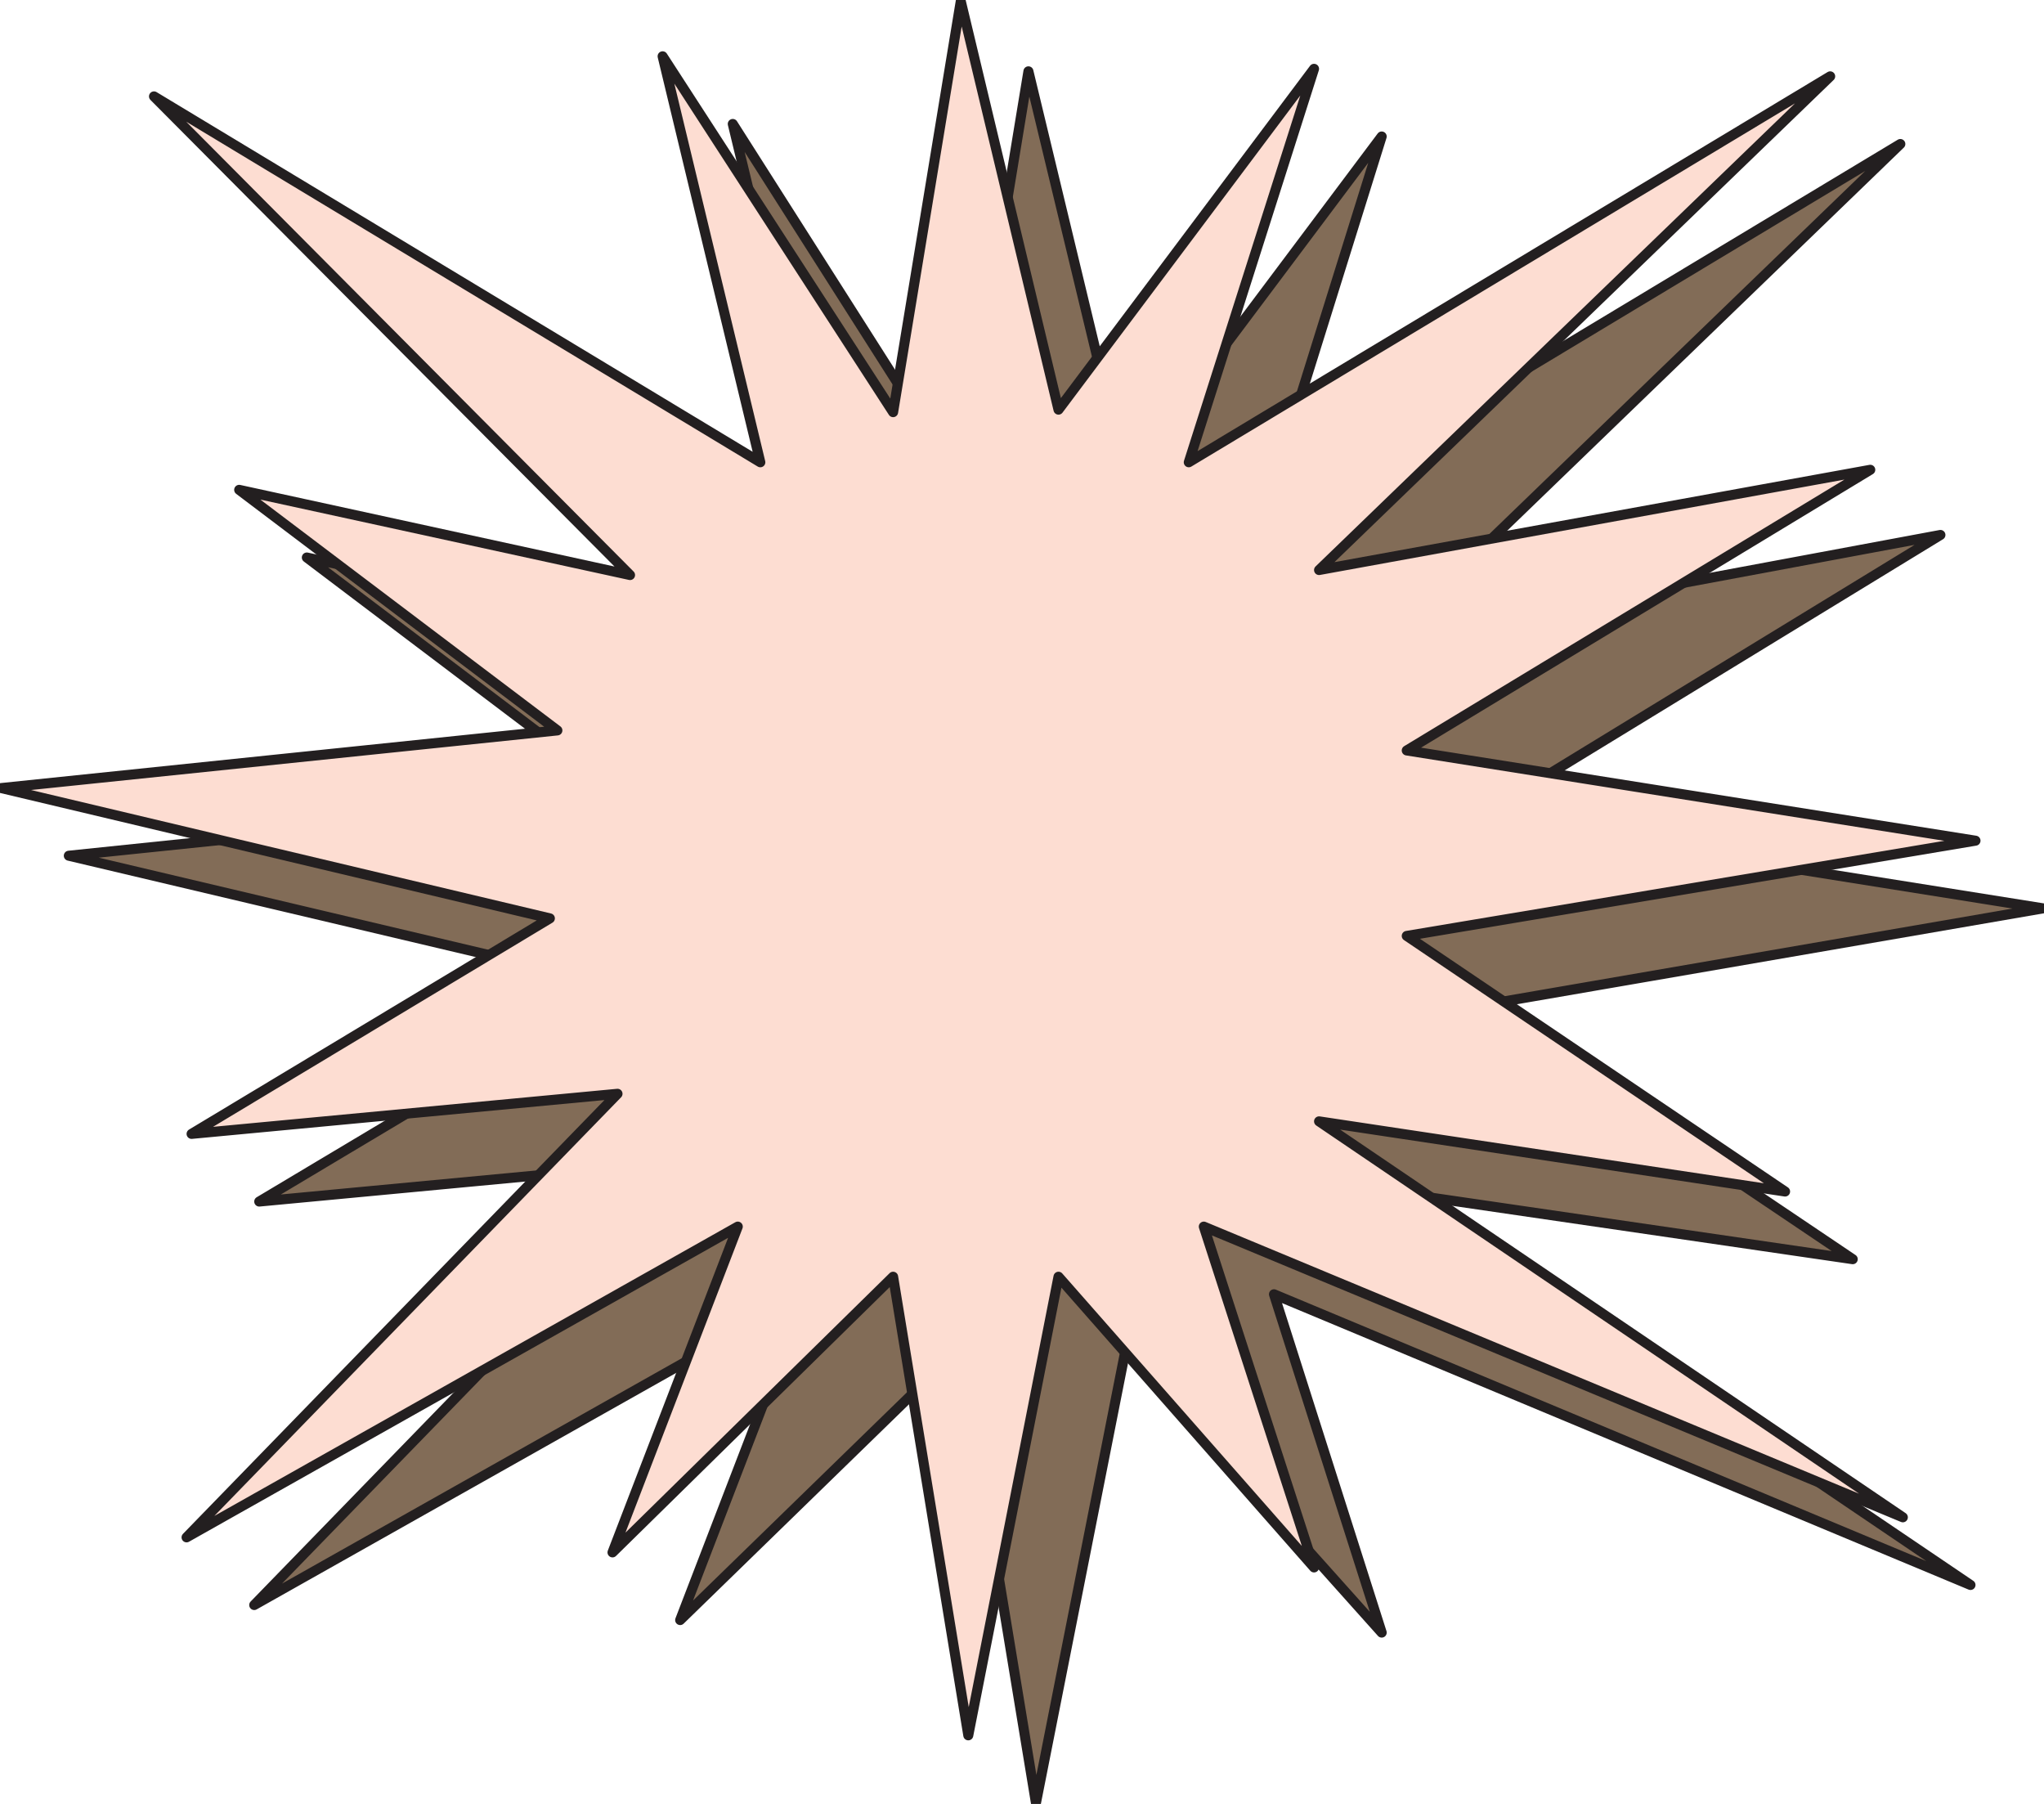 <svg xmlns="http://www.w3.org/2000/svg" width="611.852" height="539.89"><path fill="#826c57" fill-rule="evenodd" d="m20.597 256.099 166.5-17.25-95.25-72 117 25.5-142.5-144 182.25 110.25-29.25-121.5 68.25 107.25 20.25-123 29.25 121.5 76.5-102-36.75 117.75 192-115.5-153 147.75 165-30.75-138.75 84.75 169.5 27-169.5 29.25 112.5 75.75-138.75-20.25 174 117.75-208.5-87 32.25 101.25-76.5-85.5-27 136.5-22.5-136.5-84 81.75 37.5-97.5-165 93 129-132.75-127.5 12 108-64.5-165-39"/><path fill="none" stroke="#231f20" stroke-linecap="round" stroke-linejoin="round" stroke-miterlimit="10" stroke-width="3" d="m20.597 256.099 166.5-17.25-95.25-72 117 25.5-142.5-144 182.25 110.25-29.25-121.5 68.25 107.25 20.25-123 29.25 121.5 76.5-102-36.75 117.75 192-115.5-153 147.75 165-30.75-138.75 84.75 169.5 27-169.5 29.25 112.5 75.75-138.75-20.25 174 117.75-208.5-87 32.25 101.25-76.5-85.5-27 136.5-22.5-136.5-84 81.75 37.5-97.5-165 93 129-132.75-127.5 12 108-64.5zm0 0"/><path fill="#fdddd2" fill-rule="evenodd" d="m.347 235.849 166.5-17.25-95.25-72 117 25.5-142.5-143.25 181.5 109.5-29.25-121.5 69 106.5 20.25-123 29.25 122.25 76.5-102-37.5 117.75 192-115.5-153 147.75 165-30-138.75 84 170.25 27-170.25 28.5 113.25 76.5-139.5-21 174.75 118.5-209.25-87 33 102-76.5-87-27 137.25-22.5-137.25-84 82.5 37.5-97.5-165 93 129-132.75-127.5 12 107.25-64.5-164.25-39"/><path fill="none" stroke="#231f20" stroke-linecap="round" stroke-linejoin="round" stroke-miterlimit="10" stroke-width="3" d="m.347 235.849 166.5-17.25-95.25-72 117 25.5-142.5-143.25 181.5 109.5-29.25-121.5 69 106.5 20.25-123 29.25 122.25 76.5-102-37.5 117.75 192-115.5-153 147.75 165-30-138.75 84 170.25 27-170.25 28.5 113.25 76.5-139.5-21 174.75 118.5-209.25-87 33 102-76.5-87-27 137.25-22.5-137.25-84 82.5 37.5-97.5-165 93 129-132.75-127.5 12 107.25-64.5zm0 0"/></svg>
